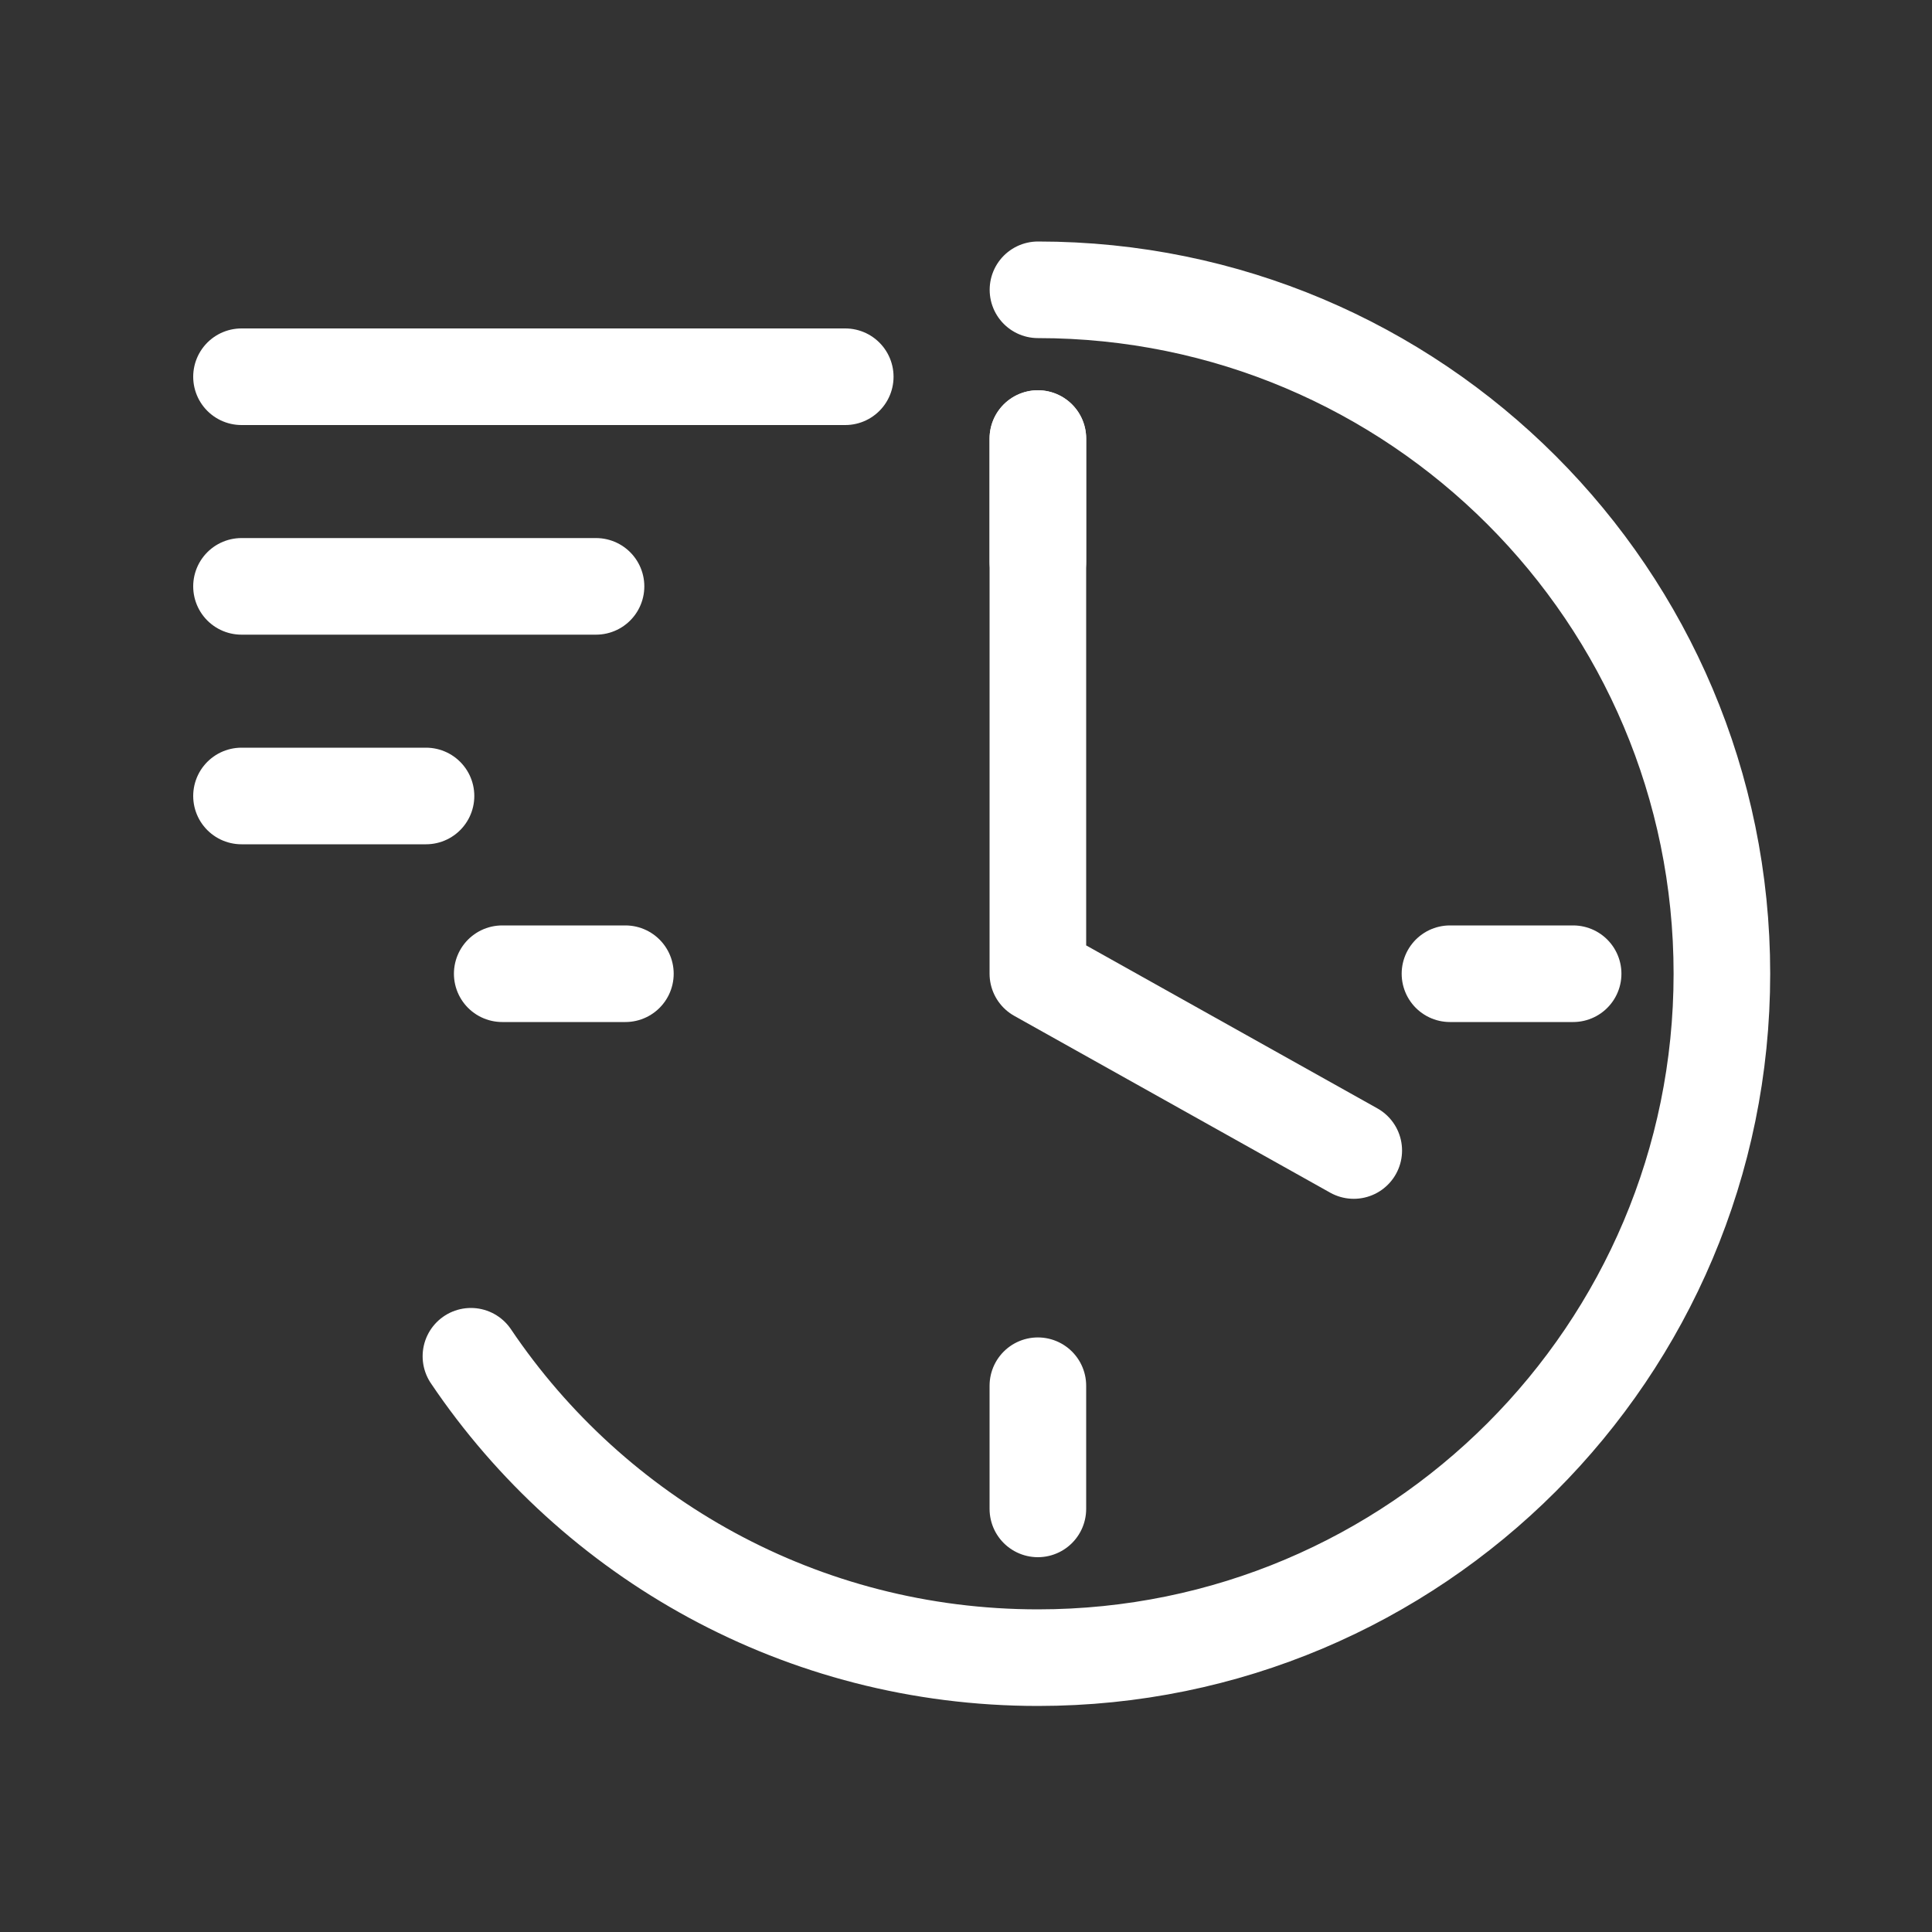 <svg width="40" height="40" fill="none" xmlns="http://www.w3.org/2000/svg"><rect width="100%" height="100%" fill="#333333" stroke="none"/><g clip-path="url(#clip0_6_8916)" stroke="#fff" stroke-width="2" stroke-linecap="round" stroke-linejoin="round"><path d="M9.75 28.08c2.54 3.77 6.85 6.24 11.74 6.24 7.82 0 14.16-6.34 14.16-14.16S29.31 6 21.49 6m-.002 3.08v2.55m0 17.06v2.55M32.57 20.16h-2.55m-17.072 0h-2.55"/><path d="M28.028 23.82l-6.54-3.66V9.08M5 7.8h12.5M5 12.14h7.34M5 16.48h3.82"/></g><defs><clipPath id="clip0_6_8916"><path fill="#fff" transform="translate(4 5)" d="M0 0h32.65v30.32H0z"/></clipPath></defs></svg>